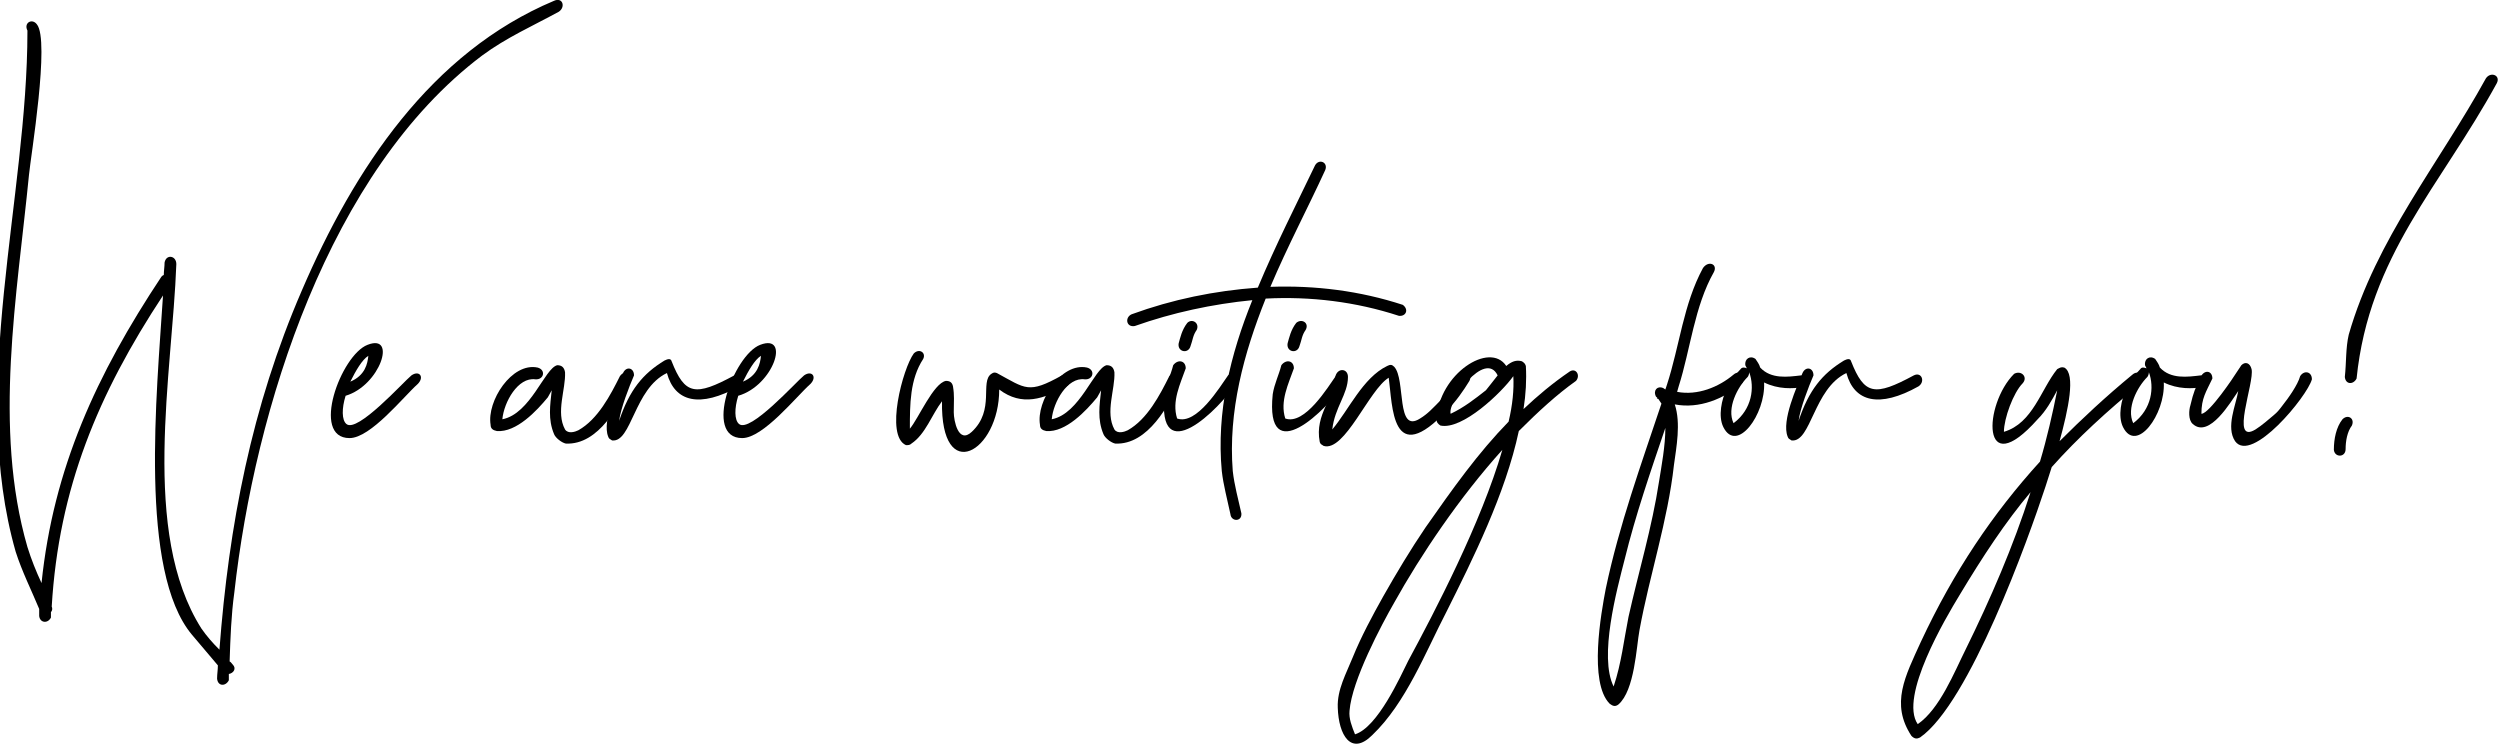 <?xml version="1.0" encoding="utf-8"?>
<!-- Generator: Adobe Illustrator 21.0.0, SVG Export Plug-In . SVG Version: 6.00 Build 0)  -->
<svg version="1.1" id="Слой_1" xmlns="http://www.w3.org/2000/svg" xmlns:xlink="http://www.w3.org/1999/xlink" x="0px" y="0px"
	 viewBox="0 0 319 95.1" style="enable-background:new 0 0 319 95.1;" xml:space="preserve">
<g>
	<g>
		<path d="M5,78.6v-0.9c-1-2.4-2.2-4.8-3-7.3C-4,49.4,3.5,25.3,3.5,4C3.5,4,3.5,4,3.5,3.9C3,2.9,4.1,2.3,4.7,3.1
			c1.7,2-0.8,17-1,19.2C2.2,37.6-0.9,54.6,3.5,69.8c0.5,1.6,1.1,3.1,1.8,4.6c1.5-14.6,7-26.6,15.3-39.1c0.1-0.1,0.2-0.2,0.3-0.2
			c0-0.5,0.1-1.1,0.1-1.6c0.2-1.1,1.5-0.9,1.5,0.2c-0.5,13.9-4.6,34.2,3.2,46.5c0.7,1,1.4,1.8,2.3,2.7c1.2-15.9,4.1-31,10.5-45.8
			C45.2,21.5,55,6.7,70.7,0.1c1.1-0.5,1.5,0.8,0.6,1.4c-3.3,1.8-6.7,3.3-9.8,5.6C42,21.8,32.5,52.2,29.9,75.6
			c-0.4,2.9-0.5,5.8-0.6,8.8c0.2,0.1,0.2,0.2,0.4,0.4c0.5,0.5,0.1,1.1-0.5,1.2v0.8c-0.4,0.8-1.4,0.8-1.5-0.2c0-0.6,0.1-1.1,0.1-1.7
			l-3.3-3.9c-6.8-8.1-4.5-30.8-3.7-43.3C12.5,50.3,7.5,62.3,6.6,77.4c0.1,0.2,0.1,0.5-0.1,0.7v0.7C6.1,79.6,5.1,79.5,5,78.6z"/>
		<path d="M44.1,50.5c-0.5,1.6-0.5,3.1,0.1,3.6c1.4,1.2,7.3-5.4,8.3-6.2c1-0.7,1.7,0.2,0.8,1.1c-1.8,1.6-6,6.9-8.7,6.9
			c-5,0-1.1-10.6,2.3-11.9C50.7,42.5,48.5,49.2,44.1,50.5z M44.7,48.7c1.9-0.8,2.2-2.3,2.3-3.3C46.2,45.9,45.4,47.3,44.7,48.7z"/>
		<path d="M68.3,48.4c-2.2-0.3-4,2.9-4.2,5.1c3.6-0.7,5.4-6.5,7-6.9c0.6,0,0.9,0.3,1,0.9c0.1,2.2-1.2,5.1,0,7.3
			c0.4,0.6,1.3,0.3,1.7,0.1c2.5-1.4,4.1-4.5,5.3-6.9c0.6-0.9,1.9-0.4,1.4,0.6c-1.4,3-4.1,8.2-8.3,8c-0.5-0.1-1.3-0.7-1.5-1.2
			c-0.8-1.9-0.5-3.7-0.3-5.6l-0.5,0.9c-1.4,1.7-4,4.5-6.5,4.3c-0.5-0.1-0.8-0.3-0.8-0.8c-0.5-3,2.7-8,6-7.3
			C69.7,47.2,69.4,48.5,68.3,48.4z"/>
		<path d="M80.9,47.9c-0.6,1.4-1.7,4.2-1.9,5.8c1.3-3.9,3-6,5.8-7.7c0.4-0.2,0.8-0.3,0.9,0.1c1.7,4.3,3,4.5,8,1.8
			c1-0.5,1.5,0.8,0.6,1.4c-5,2.8-8.2,2-9.2-1.7c-4.2,2-4.5,8.9-7,8.6c-0.3-0.2-0.4-0.2-0.5-0.5c-0.8-2,1.2-6.4,1.9-8.1
			C79.9,46.7,80.9,46.9,80.9,47.9z"/>
		<path d="M94.2,50.5c-0.5,1.6-0.5,3.1,0.1,3.6c1.4,1.2,7.3-5.4,8.3-6.2c1-0.7,1.7,0.2,0.8,1.1c-1.8,1.6-6,6.9-8.7,6.9
			c-5,0-1.1-10.6,2.3-11.9C100.9,42.5,98.7,49.2,94.2,50.5z M94.8,48.7c1.9-0.8,2.2-2.3,2.3-3.3C96.3,45.9,95.5,47.3,94.8,48.7z"/>
		<path d="M117.8,45.8c-1.7,2.6-1.7,5.8-1.7,8.9c1.1-1.3,3-5.8,4.6-6.1c0.5,0,0.8,0.2,0.9,0.7c0.2,1.2,0.1,1.8,0.1,3.3
			c0,1.1,0.6,4.1,2.3,2.5c3-2.8,1-6.4,2.5-7.4c0.3-0.2,0.4-0.2,0.7-0.1c3.7,2,4,2.7,8.3,0.3c1-0.5,1.5,0.8,0.6,1.4
			c-2.9,1.6-5.7,2.6-8.6,0.4c0,8-7.5,12.3-7.3,1.5c-1.3,1.7-2.1,4.2-3.9,5.4c-0.2,0.2-0.4,0.2-0.7,0.2c-2.7-1.2-0.4-9.8,1-11.7
			C117.3,44.4,118.2,45,117.8,45.8z"/>
		<path d="M138.4,48.4c-2.2-0.3-4,2.9-4.2,5.1c3.6-0.7,5.4-6.5,7-6.9c0.6,0,0.9,0.3,1,0.9c0.1,2.2-1.2,5.1,0,7.3
			c0.4,0.6,1.3,0.3,1.7,0.1c2.5-1.4,4.1-4.5,5.3-6.9c0.6-0.9,1.9-0.4,1.4,0.6c-1.4,3-4.1,8.2-8.3,8c-0.5-0.1-1.3-0.7-1.5-1.2
			c-0.8-1.9-0.5-3.7-0.3-5.6l-0.5,0.9c-1.4,1.7-4,4.5-6.5,4.3c-0.5-0.1-0.8-0.3-0.8-0.8c-0.5-3,2.7-8,6-7.3
			C139.8,47.2,139.5,48.5,138.4,48.4z"/>
		<path d="M151.3,47c-0.7,2-1.8,4.2-1.1,6.4c2.5,0.9,5.5-4.1,6.5-5.5c0.7-0.6,1.7,0,1.2,0.8c-2.4,3.7-10.3,11.3-9.3,1.6
			c0.2-1.3,0.8-2.5,1.1-3.7C150.3,45.8,151.3,46,151.3,47z"/>
		<path d="M169.1,21.7c-2.2,4.8-4.8,9.7-7,14.9c5.7-0.2,11.4,0.5,16.9,2.3c0.8,0.6,0.4,1.5-0.5,1.4c-5.5-1.8-11.3-2.5-17-2.2
			c-2.8,7-4.8,14.4-4.2,22c0.2,1.8,0.7,3.6,1.1,5.4c0.1,1.1-1.3,1.1-1.4,0.1c-0.4-1.9-0.9-3.7-1.1-5.5c-0.7-7.5,1.1-14.9,3.9-21.8
			c-5.1,0.5-10.2,1.6-15,3.3c-1.1,0.2-1.3-1.1-0.4-1.5c5.2-1.9,10.6-3,16.1-3.4c2.3-5.5,4.9-10.6,7.3-15.6
			C168.3,20.2,169.5,20.7,169.1,21.7z"/>
		<path d="M165.1,47c-0.7,2-1.8,4.2-1.1,6.4c2.5,0.9,5.5-4.1,6.5-5.5c0.7-0.6,1.7,0,1.2,0.8c-2.4,3.7-10.3,11.3-9.3,1.6
			c0.2-1.3,0.8-2.5,1.1-3.7C164.1,45.8,165.1,46,165.1,47z M166.6,42.1c-0.5,0.7-0.5,1.3-0.8,2.1c-0.3,1-1.7,0.7-1.5-0.4
			c0.2-0.7,0.4-1.7,1.1-2.6C166.1,40.6,167.1,41.2,166.6,42.1z M152.7,42.1c-0.5,0.7-0.5,1.3-0.8,2.1c-0.3,1-1.7,0.7-1.5-0.4
			c0.2-0.7,0.4-1.7,1.1-2.6C152.1,40.6,153.1,41.2,152.7,42.1z"/>
		<path d="M172,48.1c0,2.2-1.7,3.9-2,6.7c2.1-2.5,3.9-6.6,7-8.1c0.4-0.2,0.6-0.2,0.9,0.1c1.5,1.6,0.2,8.6,3.3,6.6
			c1-0.6,1.7-1.4,2.4-2.1c0.9-1,1.9-2.1,2.5-3.3c0.6-0.9,1.9-0.4,1.4,0.6c-0.8,1.3-1.7,2.6-2.8,3.7c-7.2,7.7-7-0.6-7.5-4.1
			c-2.5,1.5-5.6,9.5-8.3,8.7c-0.3-0.2-0.4-0.2-0.5-0.5c-0.7-3.6,2-5.7,2-8.4C170.7,46.9,172,47,172,48.1z"/>
		<path d="M192.2,46.7c0.7-0.6,1.3-0.8,2-0.6c0.3,0.2,0.4,0.3,0.5,0.6c0.1,1.8,0,3.6-0.3,5.5c1.8-1.7,3.7-3.3,5.9-4.8
			c0.8-0.5,1.4,0.5,0.8,1.2c-2.4,1.7-4.8,3.9-7.3,6.4c-1.7,8-5.9,16.4-9.2,23c-2.7,5.2-5.2,11.7-9.5,15.8c-2.7,2.7-4.3,0-4.4-3.5
			c-0.1-2.3,1.1-4.4,1.9-6.4c1.1-2.7,2.5-5.3,3.9-7.8c1.7-3,3.5-6,5.4-8.8c3.5-5,6.7-9.5,10.6-13.5c0.5-2.1,0.7-4.1,0.6-5.8
			c-1.5,2.1-6.5,6.9-9.3,6.3c-0.3-0.2-0.5-0.4-0.5-0.8C183.6,47.7,190.1,43.5,192.2,46.7z M191.7,57.4c-5.5,6.1-10.4,13.4-13.8,19.5
			c-1.6,2.8-5.4,9.9-5.7,13.8c-0.1,1,0.3,2,0.7,3c2.9-0.9,5.8-7.4,6.8-9.4C183.1,78,189,66.7,191.7,57.4z M191.1,47.9
			c-1.6-3.3-6.4,3.3-6,4.9c1.7-0.8,3.1-1.9,4.5-3C189.9,49.4,190.5,48.7,191.1,47.9z"/>
		<path d="M218.7,34.7c-2.5,4.4-3,9.9-4.5,14.6l-0.2,0.7c2.6,0.5,5.3-0.6,7.2-2.2c0.8-0.7,1.7,0.2,1.1,1.1c-2.3,2-5.5,3.3-8.6,2.7
			c0.8,2.4,0.2,5.5-0.1,7.7c-0.8,7.2-3.1,14-4.4,21.1c-0.4,2.1-0.6,7.7-2.7,9.5c-0.4,0.3-0.7,0.2-1.1-0.1
			c-2.7-2.7-1.1-11.6-0.5-14.7c1.7-8.1,4.5-15.8,7.1-23.6l-0.4-0.6c-0.1,0-0.1,0-0.2-0.1h0.1l-0.2-0.2c-0.4-0.8,0.2-1.4,0.9-1.1
			l0.3,0.2l0.2-0.6c1.6-4.9,2.1-10.3,4.6-14.9C218,33.2,219.2,33.7,218.7,34.7z M212.5,54.6c-1.9,5.6-3.8,11.1-5.2,16.8
			c-1,3.9-3.3,12.4-1.4,16.2c1-3,1.3-5.9,1.9-8.9c1.3-5.8,3-11.4,3.9-17.3C212,59.5,212.5,56.9,212.5,54.6z"/>
		<path d="M222.9,47l-0.2-0.4c-0.1-0.8,0.6-1.3,1.3-0.8c0.2,0.3,0.5,0.7,0.6,1.1c1.4,1.5,3.5,1.2,5.2,1c1.1,0,1.2,1.4,0.2,1.5
			c-1.2,0.2-3.1,0.3-4.9-0.6c0.2,4.1-3.5,9.1-5.2,5.7c-0.7-1.4-0.2-3.6,0.4-4.8c0.6-1.4,0.9-1.6,1.8-2.6
			C222.3,46.8,222.7,46.9,222.9,47z M223.2,47.5c0,0.2-0.1,0.5-0.2,0.6c-1.3,1.3-2.7,4-1.8,5.9C223.6,52.2,223.9,49.4,223.2,47.5z"
			/>
		<path d="M231.4,47.9c-0.6,1.4-1.7,4.2-1.9,5.8c1.3-3.9,3-6,5.8-7.7c0.4-0.2,0.8-0.3,0.9,0.1c1.7,4.3,3,4.5,8,1.8
			c1-0.5,1.5,0.8,0.6,1.4c-5,2.8-8.2,2-9.2-1.7c-4.2,2-4.5,8.9-7,8.6c-0.3-0.2-0.4-0.2-0.5-0.5c-0.8-2,1.2-6.4,1.9-8.1
			C230.4,46.7,231.4,46.9,231.4,47.9z"/>
		<path d="M258.1,48.9c-1.2,1.2-2.4,4.5-2.4,6.2c3.7-1.1,4.7-5.4,6.8-8c0.4-0.2,0.5-0.3,0.9-0.2c1.5,0.8,0.5,5.4-0.6,9.4
			c2.9-2.9,5.9-5.7,9.3-8.5c0.8-0.7,1.7,0.2,1.1,1.1c-4.4,3.6-8.1,7-11.4,10.7l-0.8,2.5c-2.2,6.7-9.7,27.6-16,32
			c-0.4,0.2-0.7,0.2-1.1-0.2c-2.7-4.1-0.8-7.6,1.2-12c4.2-9,9.2-16.4,15.2-23c0.9-3,1.6-6.1,2.2-9.1c-0.7,1.3-1.4,2.6-2.5,3.7
			c-7.3,8.2-6.9-1.9-3-5.8C257.9,47.2,258.8,48.1,258.1,48.9z M259.1,62.8C255.9,66.6,253,71,250,76c-1.7,2.8-7.7,12.9-5.3,16.4
			c2.8-1.9,4.7-6.7,6.1-9.5C254,76.4,256.9,69.7,259.1,62.8z"/>
		<path d="M273.9,47l-0.2-0.4c-0.1-0.8,0.6-1.3,1.3-0.8c0.2,0.3,0.5,0.7,0.6,1.1c1.4,1.5,3.5,1.2,5.2,1c1.1,0,1.2,1.4,0.2,1.5
			c-1.2,0.2-3.1,0.3-4.9-0.6c0.2,4.1-3.5,9.1-5.2,5.7c-0.7-1.4-0.2-3.6,0.4-4.8c0.6-1.4,0.9-1.6,1.8-2.6
			C273.3,46.8,273.6,46.9,273.9,47z M274.2,47.5c0,0.2-0.1,0.5-0.2,0.6c-1.3,1.3-2.7,4-1.8,5.9C274.6,52.2,274.9,49.4,274.2,47.5z"
			/>
		<path d="M282.3,48.3c-0.8,1.7-1.4,2.5-1.4,4.5c1,0,4.2-4.8,4.5-5.3c0.2-0.3,0.6-0.9,0.6-0.9c0.5-0.5,1.1-0.3,1.3,0.5
			c0.4,1.7-2.8,9.7,0.5,7.7c0.8-0.5,1.7-1.3,2.3-1.8c0.5-0.4,0.8-0.8,1.1-1.2c0.8-1,2-2.7,2.3-3.8c0.5-0.8,1.5-0.6,1.5,0.4
			c-0.6,2.2-7.7,10.8-9.8,7.9c-1.2-1.8,0.1-4.6,0.4-6.4c-0.9,1.3-3.7,6.1-5.8,4.2c-0.6-0.5-0.5-1.8-0.3-2.4c0.4-1.7,0.6-2.1,1.3-3.6
			C281.3,47.1,282.3,47.3,282.3,48.3z"/>
		<path d="M300.1,54.3c-0.6,0.8-0.8,2-0.8,3c0,1.1-1.4,1.1-1.5,0.1c0-1.4,0.3-2.9,1.1-3.9C299.6,52.8,300.5,53.4,300.1,54.3z
			 M318.6,10.6c-7.2,13.2-16.3,22-17.9,37.7c-0.4,0.8-1.4,0.8-1.5-0.2c0.2-1.8,0.1-3.7,0.5-5.4c3.5-12.2,11.5-21.8,17.5-32.7
			C317.8,9.1,319.1,9.6,318.6,10.6z"/>
	</g>
</g>
</svg>
